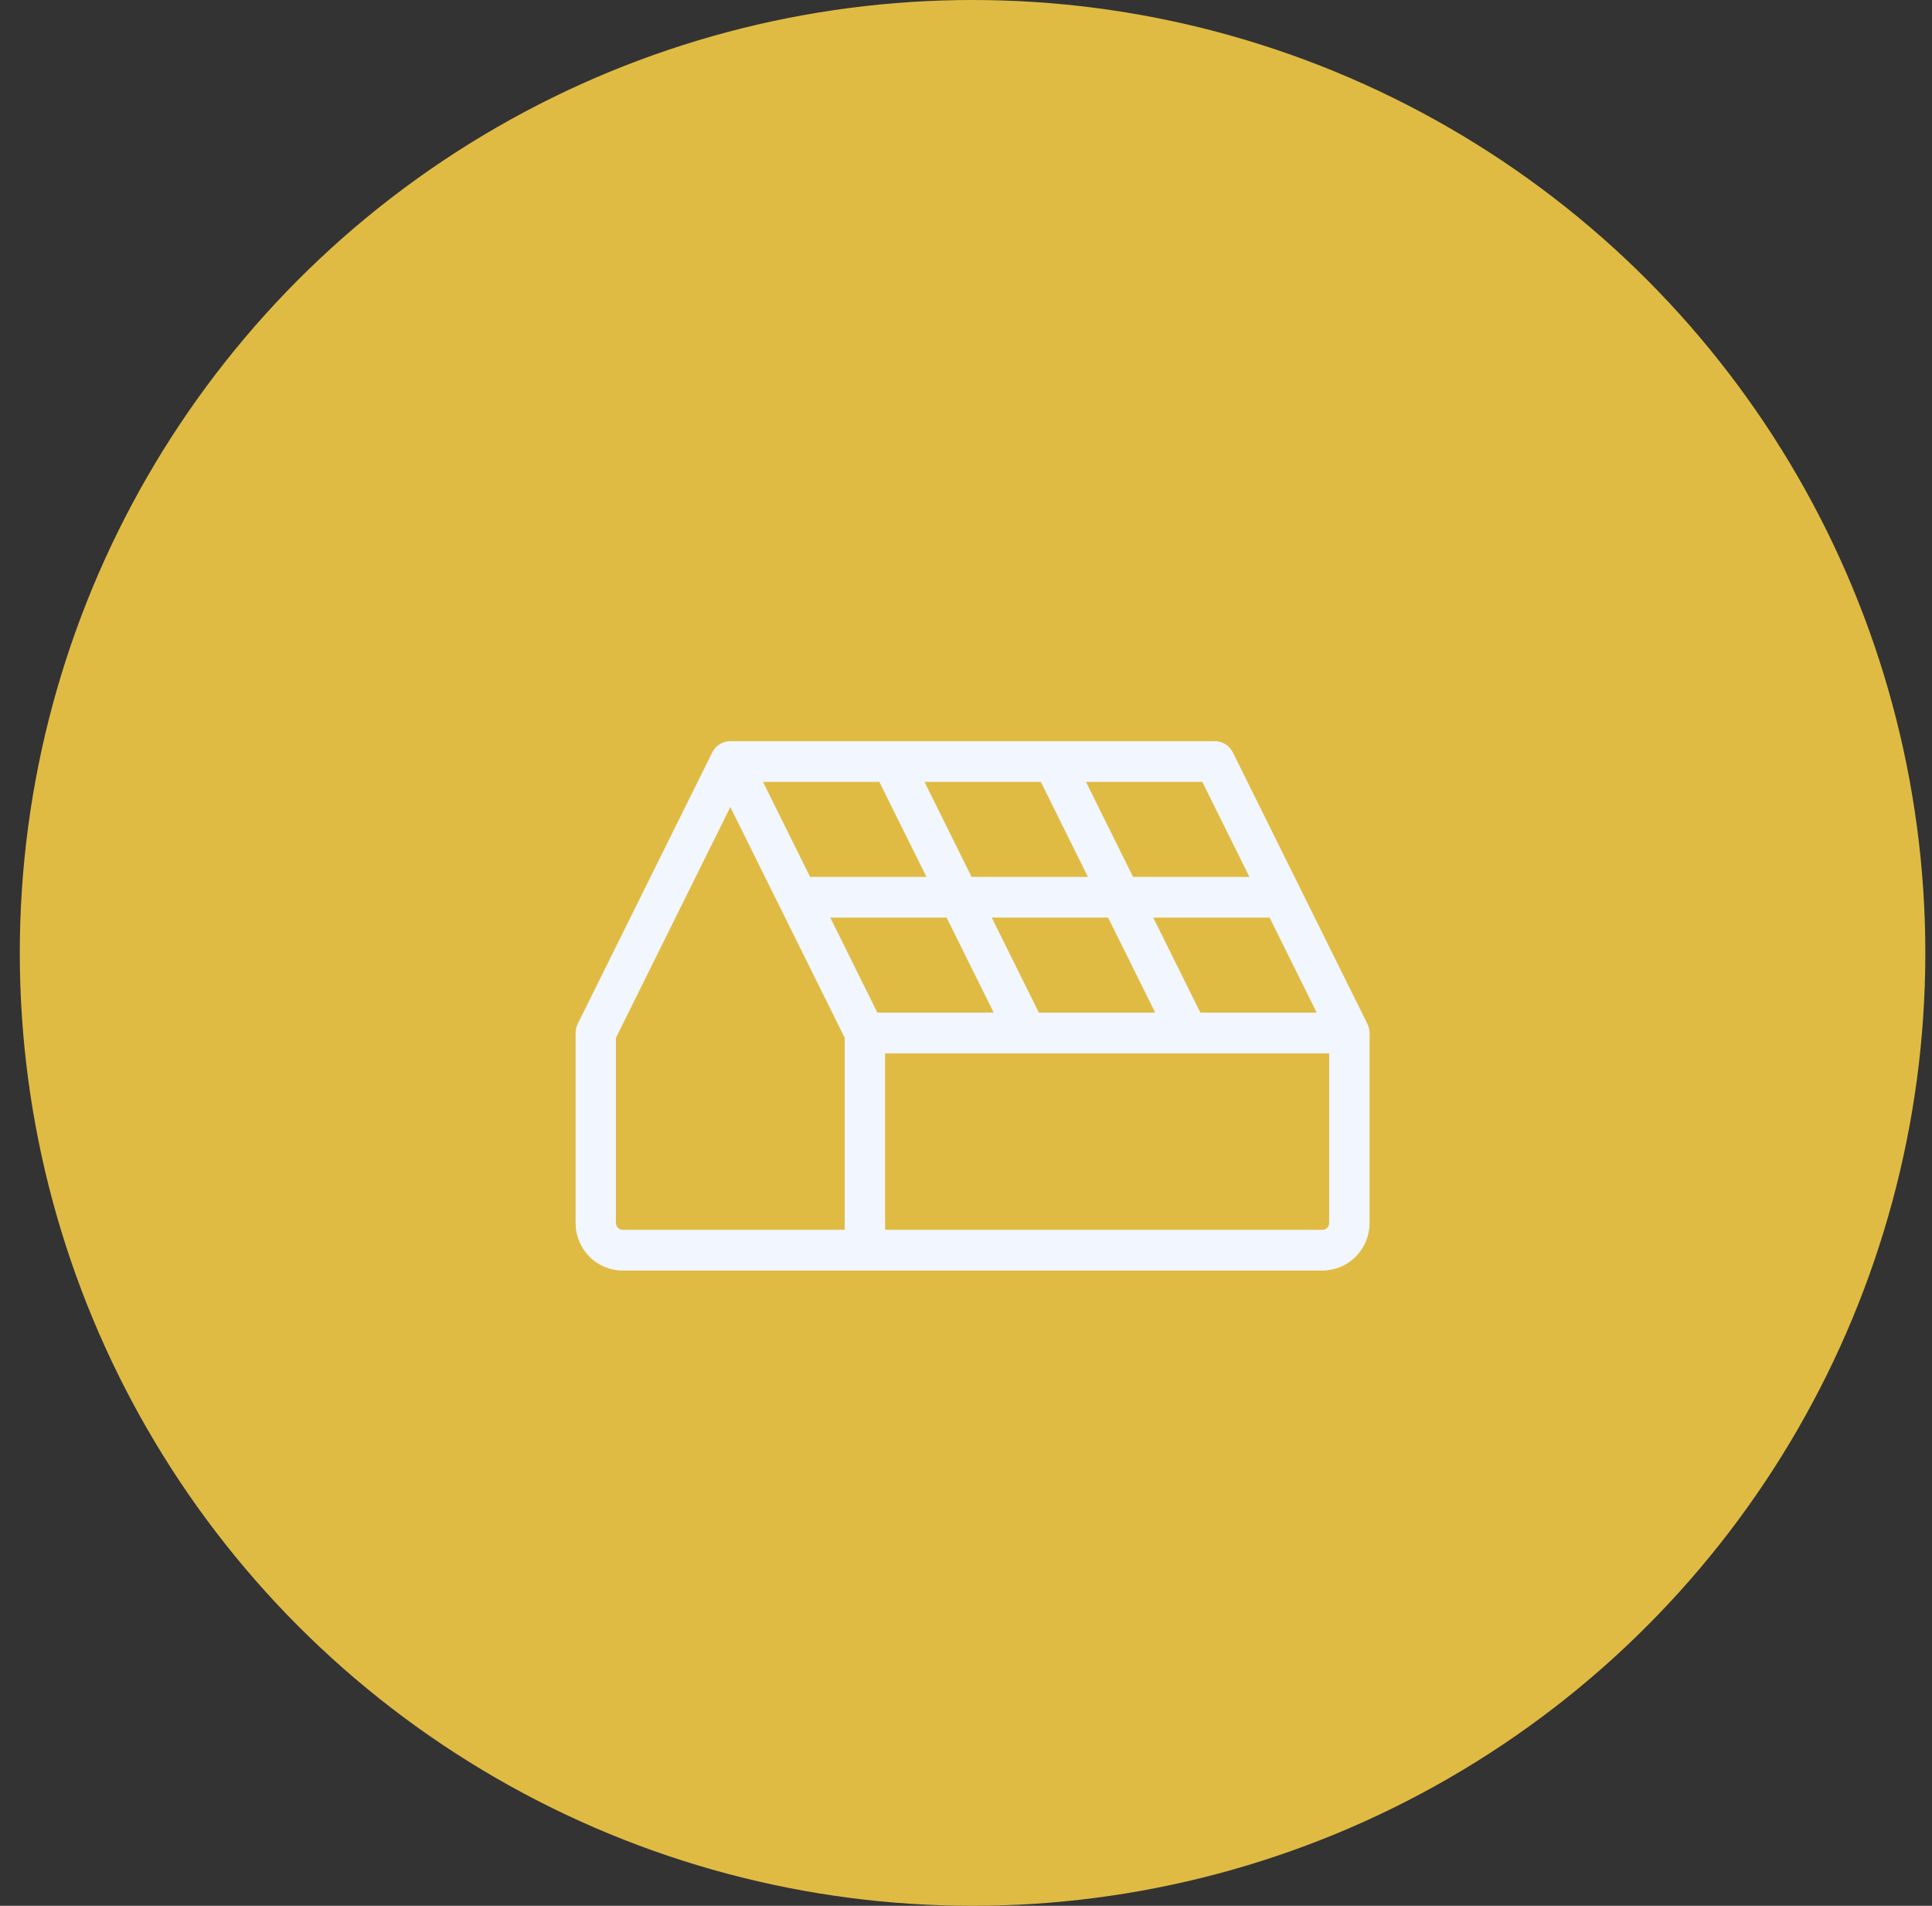 <svg xmlns="http://www.w3.org/2000/svg" width="73" height="72" viewBox="0 0 73 72" fill="none"><rect x="0" y="0" width="73" height="72" fill="#333333" stroke="none"/><circle cx="36.748" cy="36" r="36" fill="#E0BB43"></circle><path d="M51.667 38.682L46.583 28.426C46.519 28.298 46.422 28.19 46.301 28.115C46.181 28.04 46.042 28 45.9 28H27.595C27.453 28 27.314 28.04 27.194 28.115C27.073 28.19 26.976 28.298 26.912 28.426L21.828 38.682C21.775 38.789 21.748 38.907 21.748 39.026V46.205C21.748 46.681 21.935 47.138 22.269 47.474C22.603 47.811 23.055 48 23.527 48H49.968C50.44 48 50.893 47.811 51.226 47.474C51.56 47.138 51.748 46.681 51.748 46.205V39.026C51.747 38.907 51.72 38.789 51.667 38.682ZM33.151 38.256L31.372 34.667H35.767L37.547 38.256H33.151ZM33.225 29.538L35.005 33.128H30.609L28.829 29.538H33.225ZM39.327 29.538L41.106 33.128H36.711L34.931 29.538H39.327ZM39.253 38.256L37.473 34.667H41.869L43.649 38.256H39.253ZM45.355 38.256L43.575 34.667H47.971L49.751 38.256H45.355ZM47.208 33.128H42.812L41.033 29.538H45.428L47.208 33.128ZM23.273 46.205V39.208L27.595 30.49L31.917 39.208V46.462H23.527C23.46 46.462 23.395 46.434 23.347 46.386C23.3 46.338 23.273 46.273 23.273 46.205ZM49.968 46.462H33.443V39.795H50.222V46.205C50.222 46.273 50.195 46.338 50.148 46.386C50.1 46.434 50.035 46.462 49.968 46.462Z" fill="#F1F6FF"></path></svg>